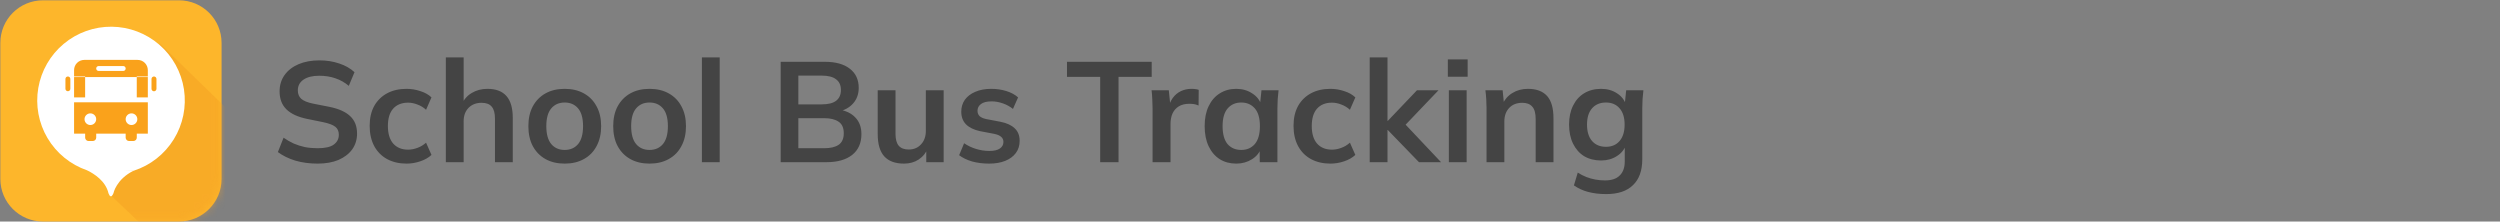 <?xml version="1.0" encoding="UTF-8"?>
<svg xmlns="http://www.w3.org/2000/svg" width="316" height="28" viewBox="0 0 316 28" fill="none">
  <rect x="0" y="0" width="316" height="28" fill="#808080" stroke="none"/>
  <path d="M40.147 20.68C39.127 20.68 38.184 20.554 37.321 20.302C36.468 20.038 35.736 19.678 35.124 19.222L35.844 17.404C36.252 17.692 36.678 17.938 37.123 18.142C37.566 18.334 38.041 18.484 38.544 18.592C39.048 18.688 39.583 18.736 40.147 18.736C41.094 18.736 41.779 18.58 42.199 18.268C42.618 17.956 42.828 17.548 42.828 17.044C42.828 16.6 42.684 16.264 42.397 16.036C42.108 15.796 41.593 15.598 40.849 15.442L38.815 15.028C37.651 14.788 36.781 14.386 36.205 13.822C35.629 13.258 35.34 12.502 35.34 11.554C35.34 10.762 35.55 10.072 35.971 9.484C36.391 8.896 36.978 8.44 37.734 8.116C38.49 7.792 39.373 7.63 40.38 7.63C41.281 7.63 42.114 7.762 42.883 8.026C43.651 8.278 44.292 8.644 44.809 9.124L44.089 10.852C43.572 10.42 43.008 10.102 42.397 9.898C41.785 9.682 41.1 9.574 40.344 9.574C39.492 9.574 38.827 9.742 38.346 10.078C37.879 10.402 37.645 10.852 37.645 11.428C37.645 11.872 37.788 12.226 38.077 12.49C38.377 12.754 38.88 12.958 39.589 13.102L41.605 13.498C42.804 13.738 43.693 14.134 44.269 14.686C44.844 15.226 45.133 15.958 45.133 16.882C45.133 17.638 44.928 18.304 44.52 18.88C44.112 19.444 43.536 19.888 42.792 20.212C42.048 20.524 41.166 20.68 40.147 20.68ZM51.388 20.68C50.452 20.68 49.63 20.488 48.922 20.104C48.226 19.72 47.686 19.174 47.302 18.466C46.918 17.746 46.726 16.894 46.726 15.91C46.726 14.926 46.918 14.086 47.302 13.39C47.698 12.694 48.244 12.16 48.94 11.788C49.636 11.416 50.452 11.23 51.388 11.23C51.988 11.23 52.57 11.326 53.134 11.518C53.71 11.698 54.178 11.962 54.538 12.31L53.854 13.876C53.53 13.576 53.164 13.354 52.756 13.21C52.36 13.054 51.97 12.976 51.586 12.976C50.782 12.976 50.152 13.228 49.696 13.732C49.252 14.236 49.03 14.968 49.03 15.928C49.03 16.888 49.252 17.626 49.696 18.142C50.152 18.658 50.782 18.916 51.586 18.916C51.958 18.916 52.342 18.844 52.738 18.7C53.146 18.556 53.518 18.334 53.854 18.034L54.538 19.582C54.166 19.93 53.692 20.2 53.116 20.392C52.552 20.584 51.976 20.68 51.388 20.68ZM56.354 20.5V7.252H58.604V13.228H58.352C58.628 12.58 59.054 12.088 59.63 11.752C60.206 11.404 60.866 11.23 61.61 11.23C62.69 11.23 63.494 11.536 64.022 12.148C64.55 12.748 64.814 13.666 64.814 14.902V20.5H62.564V15.01C62.564 14.302 62.426 13.792 62.15 13.48C61.886 13.156 61.46 12.994 60.872 12.994C60.188 12.994 59.636 13.21 59.216 13.642C58.808 14.062 58.604 14.626 58.604 15.334V20.5H56.354ZM71.376 20.68C70.44 20.68 69.63 20.488 68.946 20.104C68.262 19.72 67.728 19.174 67.344 18.466C66.972 17.758 66.786 16.918 66.786 15.946C66.786 14.974 66.972 14.14 67.344 13.444C67.728 12.736 68.262 12.19 68.946 11.806C69.63 11.422 70.44 11.23 71.376 11.23C72.312 11.23 73.122 11.422 73.806 11.806C74.502 12.19 75.036 12.736 75.408 13.444C75.792 14.14 75.984 14.974 75.984 15.946C75.984 16.918 75.792 17.758 75.408 18.466C75.036 19.174 74.502 19.72 73.806 20.104C73.122 20.488 72.312 20.68 71.376 20.68ZM71.376 18.952C72.084 18.952 72.648 18.706 73.068 18.214C73.488 17.71 73.698 16.954 73.698 15.946C73.698 14.938 73.488 14.188 73.068 13.696C72.648 13.204 72.084 12.958 71.376 12.958C70.668 12.958 70.104 13.204 69.684 13.696C69.264 14.188 69.054 14.938 69.054 15.946C69.054 16.954 69.264 17.71 69.684 18.214C70.104 18.706 70.668 18.952 71.376 18.952ZM82.1 20.68C81.164 20.68 80.354 20.488 79.67 20.104C78.986 19.72 78.452 19.174 78.068 18.466C77.696 17.758 77.51 16.918 77.51 15.946C77.51 14.974 77.696 14.14 78.068 13.444C78.452 12.736 78.986 12.19 79.67 11.806C80.354 11.422 81.164 11.23 82.1 11.23C83.036 11.23 83.846 11.422 84.53 11.806C85.226 12.19 85.76 12.736 86.132 13.444C86.516 14.14 86.708 14.974 86.708 15.946C86.708 16.918 86.516 17.758 86.132 18.466C85.76 19.174 85.226 19.72 84.53 20.104C83.846 20.488 83.036 20.68 82.1 20.68ZM82.1 18.952C82.808 18.952 83.372 18.706 83.792 18.214C84.212 17.71 84.422 16.954 84.422 15.946C84.422 14.938 84.212 14.188 83.792 13.696C83.372 13.204 82.808 12.958 82.1 12.958C81.392 12.958 80.828 13.204 80.408 13.696C79.988 14.188 79.778 14.938 79.778 15.946C79.778 16.954 79.988 17.71 80.408 18.214C80.828 18.706 81.392 18.952 82.1 18.952ZM88.721 20.5V7.252H90.971V20.5H88.721ZM98.677 20.5V7.81H104.24C105.62 7.81 106.682 8.104 107.426 8.692C108.17 9.268 108.542 10.072 108.542 11.104C108.542 11.872 108.314 12.52 107.858 13.048C107.402 13.576 106.772 13.93 105.968 14.11V13.84C106.892 13.972 107.606 14.308 108.11 14.848C108.626 15.376 108.884 16.078 108.884 16.954C108.884 18.082 108.494 18.958 107.714 19.582C106.934 20.194 105.848 20.5 104.456 20.5H98.677ZM100.91 18.736H104.186C104.966 18.736 105.572 18.592 106.004 18.304C106.436 18.004 106.652 17.518 106.652 16.846C106.652 16.162 106.436 15.676 106.004 15.388C105.572 15.088 104.966 14.938 104.186 14.938H100.91V18.736ZM100.91 13.192H103.844C104.672 13.192 105.284 13.042 105.68 12.742C106.088 12.43 106.292 11.974 106.292 11.374C106.292 10.774 106.088 10.324 105.68 10.024C105.284 9.712 104.672 9.556 103.844 9.556H100.91V13.192ZM114.273 20.68C113.157 20.68 112.323 20.374 111.771 19.762C111.219 19.15 110.943 18.214 110.943 16.954V11.41H113.193V16.936C113.193 17.608 113.331 18.106 113.607 18.43C113.883 18.742 114.303 18.898 114.867 18.898C115.503 18.898 116.019 18.682 116.415 18.25C116.823 17.818 117.027 17.248 117.027 16.54V11.41H119.277V20.5H117.081V18.646H117.333C117.069 19.294 116.667 19.798 116.127 20.158C115.599 20.506 114.981 20.68 114.273 20.68ZM125.032 20.68C124.252 20.68 123.532 20.59 122.872 20.41C122.224 20.218 121.678 19.954 121.234 19.618L121.864 18.106C122.32 18.418 122.824 18.658 123.376 18.826C123.928 18.994 124.486 19.078 125.05 19.078C125.65 19.078 126.094 18.976 126.382 18.772C126.682 18.568 126.832 18.292 126.832 17.944C126.832 17.668 126.736 17.452 126.544 17.296C126.364 17.128 126.07 17.002 125.662 16.918L123.862 16.576C123.094 16.408 122.506 16.12 122.098 15.712C121.702 15.304 121.504 14.77 121.504 14.11C121.504 13.546 121.654 13.048 121.954 12.616C122.266 12.184 122.704 11.848 123.268 11.608C123.844 11.356 124.516 11.23 125.284 11.23C125.956 11.23 126.586 11.32 127.174 11.5C127.774 11.68 128.278 11.95 128.686 12.31L128.038 13.768C127.666 13.468 127.24 13.234 126.76 13.066C126.28 12.898 125.812 12.814 125.356 12.814C124.732 12.814 124.276 12.928 123.988 13.156C123.7 13.372 123.556 13.654 123.556 14.002C123.556 14.266 123.64 14.488 123.808 14.668C123.988 14.836 124.264 14.962 124.636 15.046L126.436 15.388C127.24 15.544 127.846 15.82 128.254 16.216C128.674 16.6 128.884 17.128 128.884 17.8C128.884 18.4 128.722 18.916 128.398 19.348C128.074 19.78 127.624 20.11 127.048 20.338C126.472 20.566 125.8 20.68 125.032 20.68ZM139.061 20.5V9.718H134.867V7.81H145.577V9.718H141.383V20.5H139.061ZM145.685 20.5V13.732C145.685 13.348 145.673 12.958 145.649 12.562C145.637 12.166 145.607 11.782 145.559 11.41H147.737L147.989 13.894H147.629C147.749 13.294 147.947 12.796 148.223 12.4C148.511 12.004 148.859 11.71 149.267 11.518C149.675 11.326 150.119 11.23 150.599 11.23C150.815 11.23 150.989 11.242 151.121 11.266C151.253 11.278 151.385 11.308 151.517 11.356L151.499 13.336C151.271 13.24 151.073 13.18 150.905 13.156C150.749 13.132 150.551 13.12 150.311 13.12C149.795 13.12 149.357 13.228 148.997 13.444C148.649 13.66 148.385 13.96 148.205 14.344C148.037 14.728 147.953 15.166 147.953 15.658V20.5H145.685ZM156.264 20.68C155.472 20.68 154.776 20.494 154.176 20.122C153.576 19.738 153.108 19.192 152.772 18.484C152.436 17.776 152.268 16.93 152.268 15.946C152.268 14.962 152.436 14.122 152.772 13.426C153.108 12.718 153.576 12.178 154.176 11.806C154.776 11.422 155.472 11.23 156.264 11.23C157.032 11.23 157.704 11.422 158.28 11.806C158.868 12.178 159.258 12.682 159.45 13.318H159.252L159.45 11.41H161.61C161.574 11.782 161.538 12.16 161.502 12.544C161.478 12.928 161.466 13.306 161.466 13.678V20.5H159.234L159.216 18.628H159.432C159.24 19.252 158.85 19.75 158.262 20.122C157.674 20.494 157.008 20.68 156.264 20.68ZM156.894 18.952C157.602 18.952 158.172 18.706 158.604 18.214C159.036 17.71 159.252 16.954 159.252 15.946C159.252 14.938 159.036 14.188 158.604 13.696C158.172 13.204 157.602 12.958 156.894 12.958C156.186 12.958 155.616 13.204 155.184 13.696C154.752 14.188 154.536 14.938 154.536 15.946C154.536 16.954 154.746 17.71 155.166 18.214C155.598 18.706 156.174 18.952 156.894 18.952ZM168.164 20.68C167.228 20.68 166.406 20.488 165.698 20.104C165.002 19.72 164.462 19.174 164.078 18.466C163.694 17.746 163.502 16.894 163.502 15.91C163.502 14.926 163.694 14.086 164.078 13.39C164.474 12.694 165.02 12.16 165.716 11.788C166.412 11.416 167.228 11.23 168.164 11.23C168.764 11.23 169.346 11.326 169.91 11.518C170.486 11.698 170.954 11.962 171.314 12.31L170.63 13.876C170.306 13.576 169.94 13.354 169.532 13.21C169.136 13.054 168.746 12.976 168.362 12.976C167.558 12.976 166.928 13.228 166.472 13.732C166.028 14.236 165.806 14.968 165.806 15.928C165.806 16.888 166.028 17.626 166.472 18.142C166.928 18.658 167.558 18.916 168.362 18.916C168.734 18.916 169.118 18.844 169.514 18.7C169.922 18.556 170.294 18.334 170.63 18.034L171.314 19.582C170.942 19.93 170.468 20.2 169.892 20.392C169.328 20.584 168.752 20.68 168.164 20.68ZM173.13 20.5V7.252H175.38V15.28H175.416L179.106 11.41H181.824L177.234 16.216L177.252 15.316L182.148 20.5H179.358L175.416 16.432H175.38V20.5H173.13ZM183.134 20.5V11.41H185.384V20.5H183.134ZM183.008 9.7V7.504H185.51V9.7H183.008ZM187.899 20.5V13.678C187.899 13.306 187.887 12.928 187.863 12.544C187.839 12.16 187.803 11.782 187.755 11.41H189.933L190.113 13.21H189.897C190.185 12.574 190.611 12.088 191.175 11.752C191.739 11.404 192.393 11.23 193.137 11.23C194.205 11.23 195.009 11.53 195.549 12.13C196.089 12.73 196.359 13.666 196.359 14.938V20.5H194.109V15.046C194.109 14.314 193.965 13.792 193.677 13.48C193.401 13.156 192.981 12.994 192.417 12.994C191.721 12.994 191.169 13.21 190.761 13.642C190.353 14.074 190.149 14.65 190.149 15.37V20.5H187.899ZM203.029 24.532C202.189 24.532 201.427 24.442 200.743 24.262C200.071 24.082 199.471 23.806 198.943 23.434L199.429 21.814C199.777 22.042 200.137 22.228 200.509 22.372C200.881 22.516 201.265 22.624 201.661 22.696C202.057 22.768 202.459 22.804 202.867 22.804C203.707 22.804 204.331 22.594 204.739 22.174C205.159 21.766 205.369 21.178 205.369 20.41V18.232H205.549C205.357 18.856 204.967 19.354 204.379 19.726C203.803 20.098 203.137 20.284 202.381 20.284C201.565 20.284 200.851 20.104 200.239 19.744C199.639 19.372 199.171 18.844 198.835 18.16C198.499 17.476 198.331 16.672 198.331 15.748C198.331 14.824 198.499 14.026 198.835 13.354C199.171 12.67 199.639 12.148 200.239 11.788C200.851 11.416 201.565 11.23 202.381 11.23C203.149 11.23 203.815 11.416 204.379 11.788C204.955 12.148 205.339 12.64 205.531 13.264L205.369 13.156L205.549 11.41H207.727C207.679 11.782 207.643 12.16 207.619 12.544C207.595 12.928 207.583 13.306 207.583 13.678V20.14C207.583 21.568 207.193 22.654 206.413 23.398C205.645 24.154 204.517 24.532 203.029 24.532ZM202.993 18.556C203.713 18.556 204.283 18.316 204.703 17.836C205.135 17.344 205.351 16.648 205.351 15.748C205.351 14.848 205.135 14.158 204.703 13.678C204.283 13.198 203.713 12.958 202.993 12.958C202.261 12.958 201.679 13.198 201.247 13.678C200.815 14.158 200.599 14.848 200.599 15.748C200.599 16.648 200.815 17.344 201.247 17.836C201.679 18.316 202.261 18.556 202.993 18.556Z" fill="#444444"></path>
  <path d="M22.622 0.038H5.429C2.455 0.038 0.044 2.448 0.044 5.422V22.616C0.044 25.589 2.455 28 5.429 28H22.622C25.596 28 28.007 25.589 28.007 22.616V5.422C28.007 2.448 25.596 0.038 22.622 0.038Z" fill="#FDB62B"></path>
  <mask id="mask0_274_924" style="mask-type:alpha" maskUnits="userSpaceOnUse" x="0" y="0" width="28" height="28">
    <path d="M22.578 0H5.384C2.411 0 0 2.411 0 5.384V22.578C0 25.552 2.411 27.962 5.384 27.962H22.578C25.552 27.962 27.962 25.552 27.962 22.578V5.384C27.962 2.411 25.552 0 22.578 0Z" fill="white"></path>
  </mask>
  <g mask="url(#mask0_274_924)">
    <path opacity="0.5" fill-rule="evenodd" clip-rule="evenodd" d="M13.909 24.598L19.746 30.132L30.966 26.242L32.022 17.002L20.176 5.471L13.909 24.598Z" fill="#F4A122"></path>
  </g>
  <path d="M10.986 21.514C11.928 21.972 13.366 22.901 13.711 24.429C13.824 24.667 13.868 24.81 14.025 24.816C14.182 24.823 14.339 24.429 14.339 24.429C14.339 24.429 14.679 22.664 16.901 21.569C16.363 21.476 15.057 21.484 14.055 21.484C12.986 21.484 11.918 21.337 10.986 21.514Z" fill="white"></path>
  <path d="M16.897 21.581C19.005 20.9 20.802 19.492 21.966 17.608C23.131 15.724 23.587 13.487 23.254 11.297C22.92 9.108 21.818 7.108 20.145 5.657C18.471 4.206 16.336 3.397 14.121 3.376C11.907 3.354 9.756 4.122 8.056 5.541C6.355 6.96 5.215 8.938 4.839 11.121C4.464 13.304 4.877 15.549 6.005 17.455C7.134 19.361 8.904 20.804 10.998 21.524" fill="white"></path>
  <path fill-rule="evenodd" clip-rule="evenodd" d="M9.363 9.668H10.761V12.31H9.363V9.668ZM17.287 9.668H18.685V12.31H17.287V9.668ZM10.655 7.571H17.392C17.735 7.571 18.064 7.707 18.306 7.949C18.548 8.192 18.685 8.521 18.685 8.863V9.745H9.363V8.863C9.363 8.521 9.499 8.192 9.741 7.949C9.984 7.707 10.313 7.571 10.655 7.571Z" fill="#FAA21B"></path>
  <path d="M18.685 12.931H9.363V16.892H18.685V12.931Z" fill="#FAA21B"></path>
  <path d="M10.763 16.815H12.162V17.394C12.162 17.508 12.117 17.618 12.036 17.699C11.955 17.779 11.846 17.825 11.731 17.825H11.195C11.08 17.825 10.97 17.779 10.889 17.699C10.809 17.618 10.763 17.508 10.763 17.394V16.815Z" fill="#FAA21B"></path>
  <path d="M15.89 16.815H17.289V17.394C17.289 17.508 17.244 17.618 17.163 17.699C17.082 17.779 16.972 17.825 16.858 17.825H16.315C16.2 17.825 16.091 17.779 16.01 17.699C15.929 17.618 15.883 17.508 15.883 17.394V16.815H15.89Z" fill="#FAA21B"></path>
  <path d="M8.892 9.978C8.892 9.807 8.753 9.668 8.581 9.668C8.41 9.668 8.271 9.807 8.271 9.978V11.221C8.271 11.392 8.41 11.531 8.581 11.531C8.753 11.531 8.892 11.392 8.892 11.221V9.978Z" fill="#FAA21B"></path>
  <path d="M19.464 9.668C19.547 9.668 19.627 9.701 19.686 9.76C19.744 9.818 19.777 9.898 19.777 9.981V11.224C19.777 11.307 19.744 11.387 19.686 11.446C19.627 11.505 19.547 11.538 19.464 11.538C19.38 11.538 19.301 11.505 19.242 11.446C19.183 11.387 19.15 11.307 19.15 11.224V9.981C19.15 9.898 19.183 9.818 19.242 9.76C19.301 9.701 19.38 9.668 19.464 9.668Z" fill="#FAA21B"></path>
  <path d="M16.621 15.803C17.028 15.803 17.358 15.473 17.358 15.066C17.358 14.659 17.028 14.329 16.621 14.329C16.213 14.329 15.883 14.659 15.883 15.066C15.883 15.473 16.213 15.803 16.621 15.803Z" fill="white"></path>
  <path d="M11.421 15.803C11.828 15.803 12.158 15.473 12.158 15.066C12.158 14.659 11.828 14.329 11.421 14.329C11.014 14.329 10.684 14.659 10.684 15.066C10.684 15.473 11.014 15.803 11.421 15.803Z" fill="white"></path>
  <path d="M15.575 8.348H12.469C12.298 8.348 12.159 8.487 12.159 8.658C12.159 8.83 12.298 8.969 12.469 8.969H15.575C15.747 8.969 15.886 8.83 15.886 8.658C15.886 8.487 15.747 8.348 15.575 8.348Z" fill="white"></path>
</svg>

